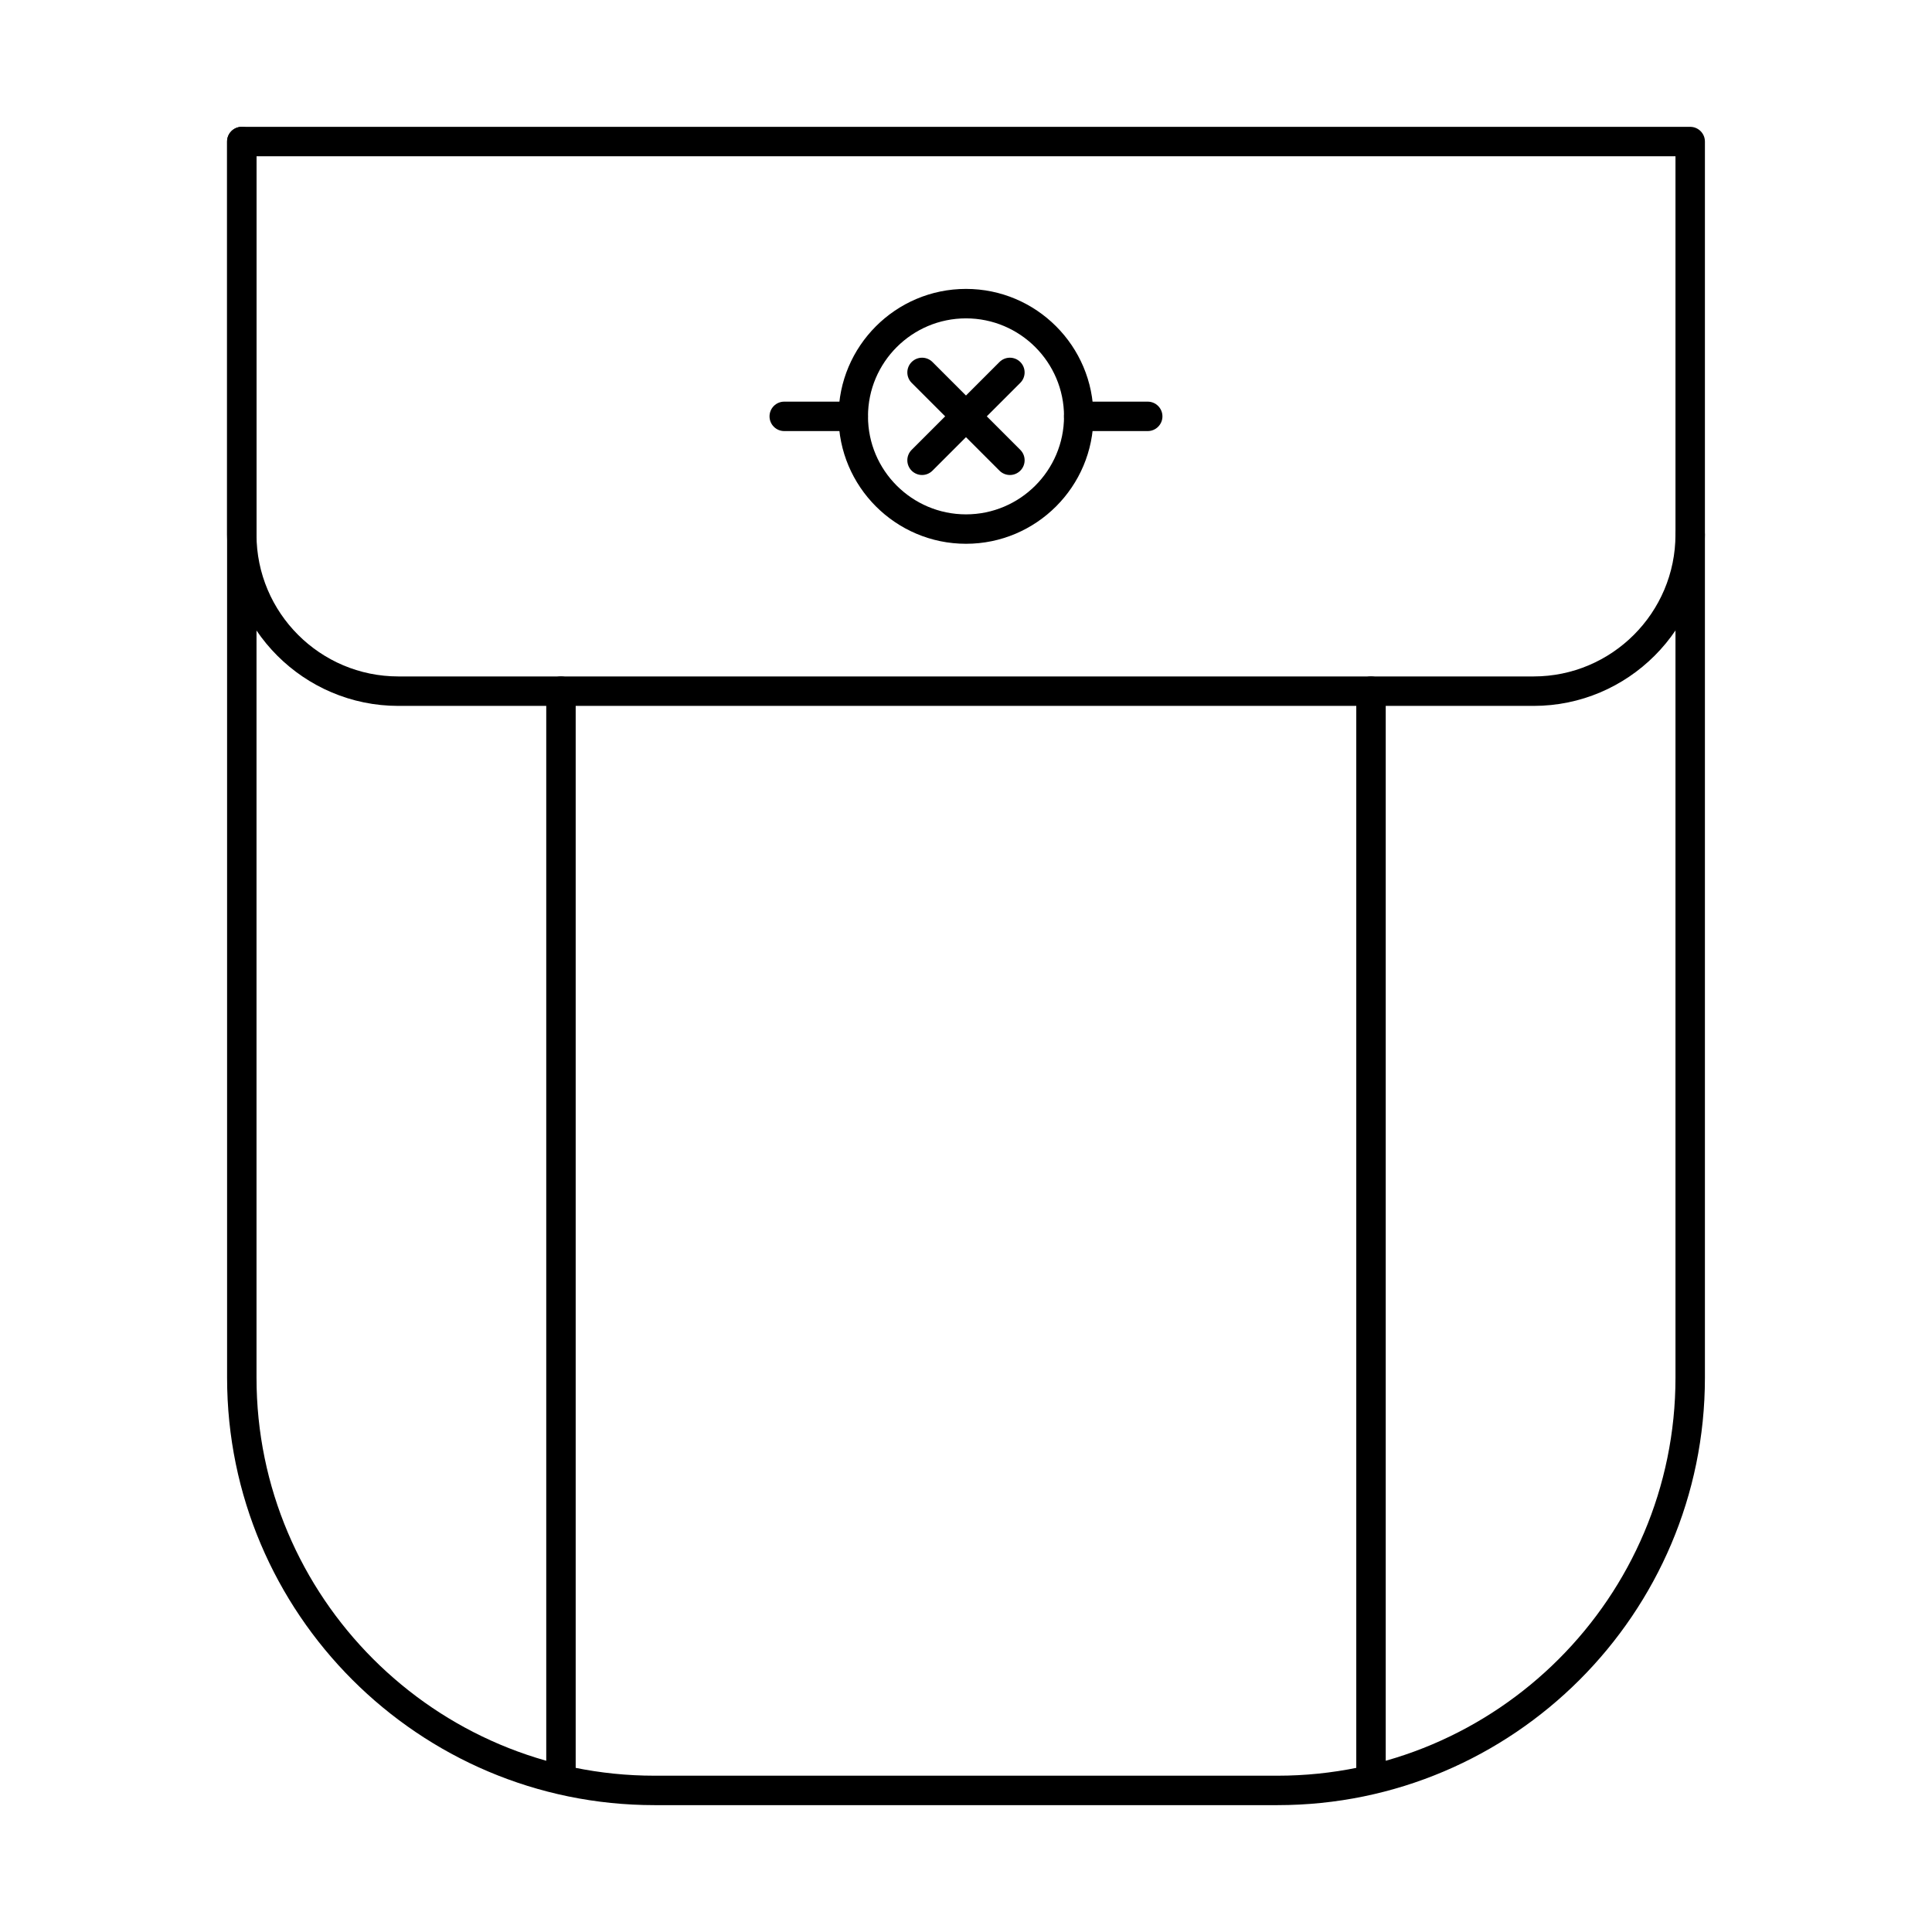 <?xml version="1.0" encoding="UTF-8"?>
<!-- The Best Svg Icon site in the world: iconSvg.co, Visit us! https://iconsvg.co -->
<svg fill="#000000" width="800px" height="800px" version="1.1" viewBox="144 144 512 512" xmlns="http://www.w3.org/2000/svg">
 <g>
  <path d="m211.98 185.41v323.72c0 58.145 47.305 105.45 105.45 105.45h165.14c58.145 0 105.45-47.305 105.45-105.45v-323.72zm270.59 436.97h-165.14c-62.441 0-113.25-50.805-113.25-113.25v-327.62c0-2.152 1.746-3.898 3.898-3.898h383.84c2.152 0 3.902 1.746 3.902 3.898v327.62c0 62.445-50.809 113.25-113.25 113.25z"/>
  <path d="m550.43 331.07h-300.86c-25.035 0-45.395-20.367-45.395-45.398v-104.16c0-2.152 1.746-3.898 3.898-3.898 2.152 0 3.902 1.746 3.902 3.898v104.16c0 20.727 16.863 37.59 37.59 37.59h300.86c20.723 0 37.59-16.863 37.59-37.59 0-2.156 1.746-3.902 3.898-3.902 2.152 0 3.902 1.746 3.902 3.902 0 25.031-20.371 45.398-45.395 45.398z"/>
  <path d="m292.66 619.11c-2.148 0-3.898-1.75-3.898-3.902v-288.04c0-2.152 1.75-3.902 3.898-3.902 2.156 0 3.902 1.75 3.902 3.902v288.04c0 2.152-1.746 3.902-3.902 3.902z"/>
  <path d="m507.33 619.11c-2.152 0-3.902-1.75-3.902-3.902v-288.04c0-2.152 1.75-3.902 3.902-3.902 2.152 0 3.902 1.75 3.902 3.902v288.04c0 2.152-1.75 3.902-3.902 3.902z"/>
  <path d="m400 228.37c-14.316 0-25.973 11.648-25.973 25.973 0 14.32 11.656 25.969 25.973 25.969 14.324 0 25.977-11.648 25.977-25.969 0-14.324-11.652-25.973-25.977-25.973zm0 59.738c-18.625 0-33.773-15.148-33.773-33.77s15.148-33.773 33.773-33.773c18.621 0 33.77 15.152 33.77 33.773s-15.148 33.77-33.77 33.77z"/>
  <path d="m411.64 269.88c-0.992 0-2-0.379-2.766-1.145l-23.277-23.277c-1.523-1.523-1.523-3.996 0-5.519 1.527-1.523 3.996-1.523 5.519 0l23.277 23.281c1.523 1.52 1.523 3.992 0 5.516-0.762 0.758-1.758 1.145-2.754 1.145z"/>
  <path d="m388.36 269.88c-0.992 0-2-0.383-2.766-1.145-1.523-1.523-1.523-3.996 0-5.516l23.277-23.281c1.527-1.523 3.992-1.523 5.519 0 1.523 1.523 1.523 3.996 0 5.519l-23.277 23.277c-0.762 0.758-1.758 1.145-2.754 1.145z"/>
  <path d="m370.12 258.24h-18.289c-2.152 0-3.898-1.746-3.898-3.898 0-2.156 1.746-3.902 3.898-3.902h18.289c2.152 0 3.898 1.746 3.898 3.902 0 2.152-1.746 3.898-3.898 3.898zm78.035 0h-18.293c-2.156 0-3.894-1.746-3.894-3.898 0-2.156 1.738-3.902 3.894-3.902h18.293c2.152 0 3.902 1.746 3.902 3.902 0 2.152-1.75 3.898-3.902 3.898z"/>
 </g>
</svg>